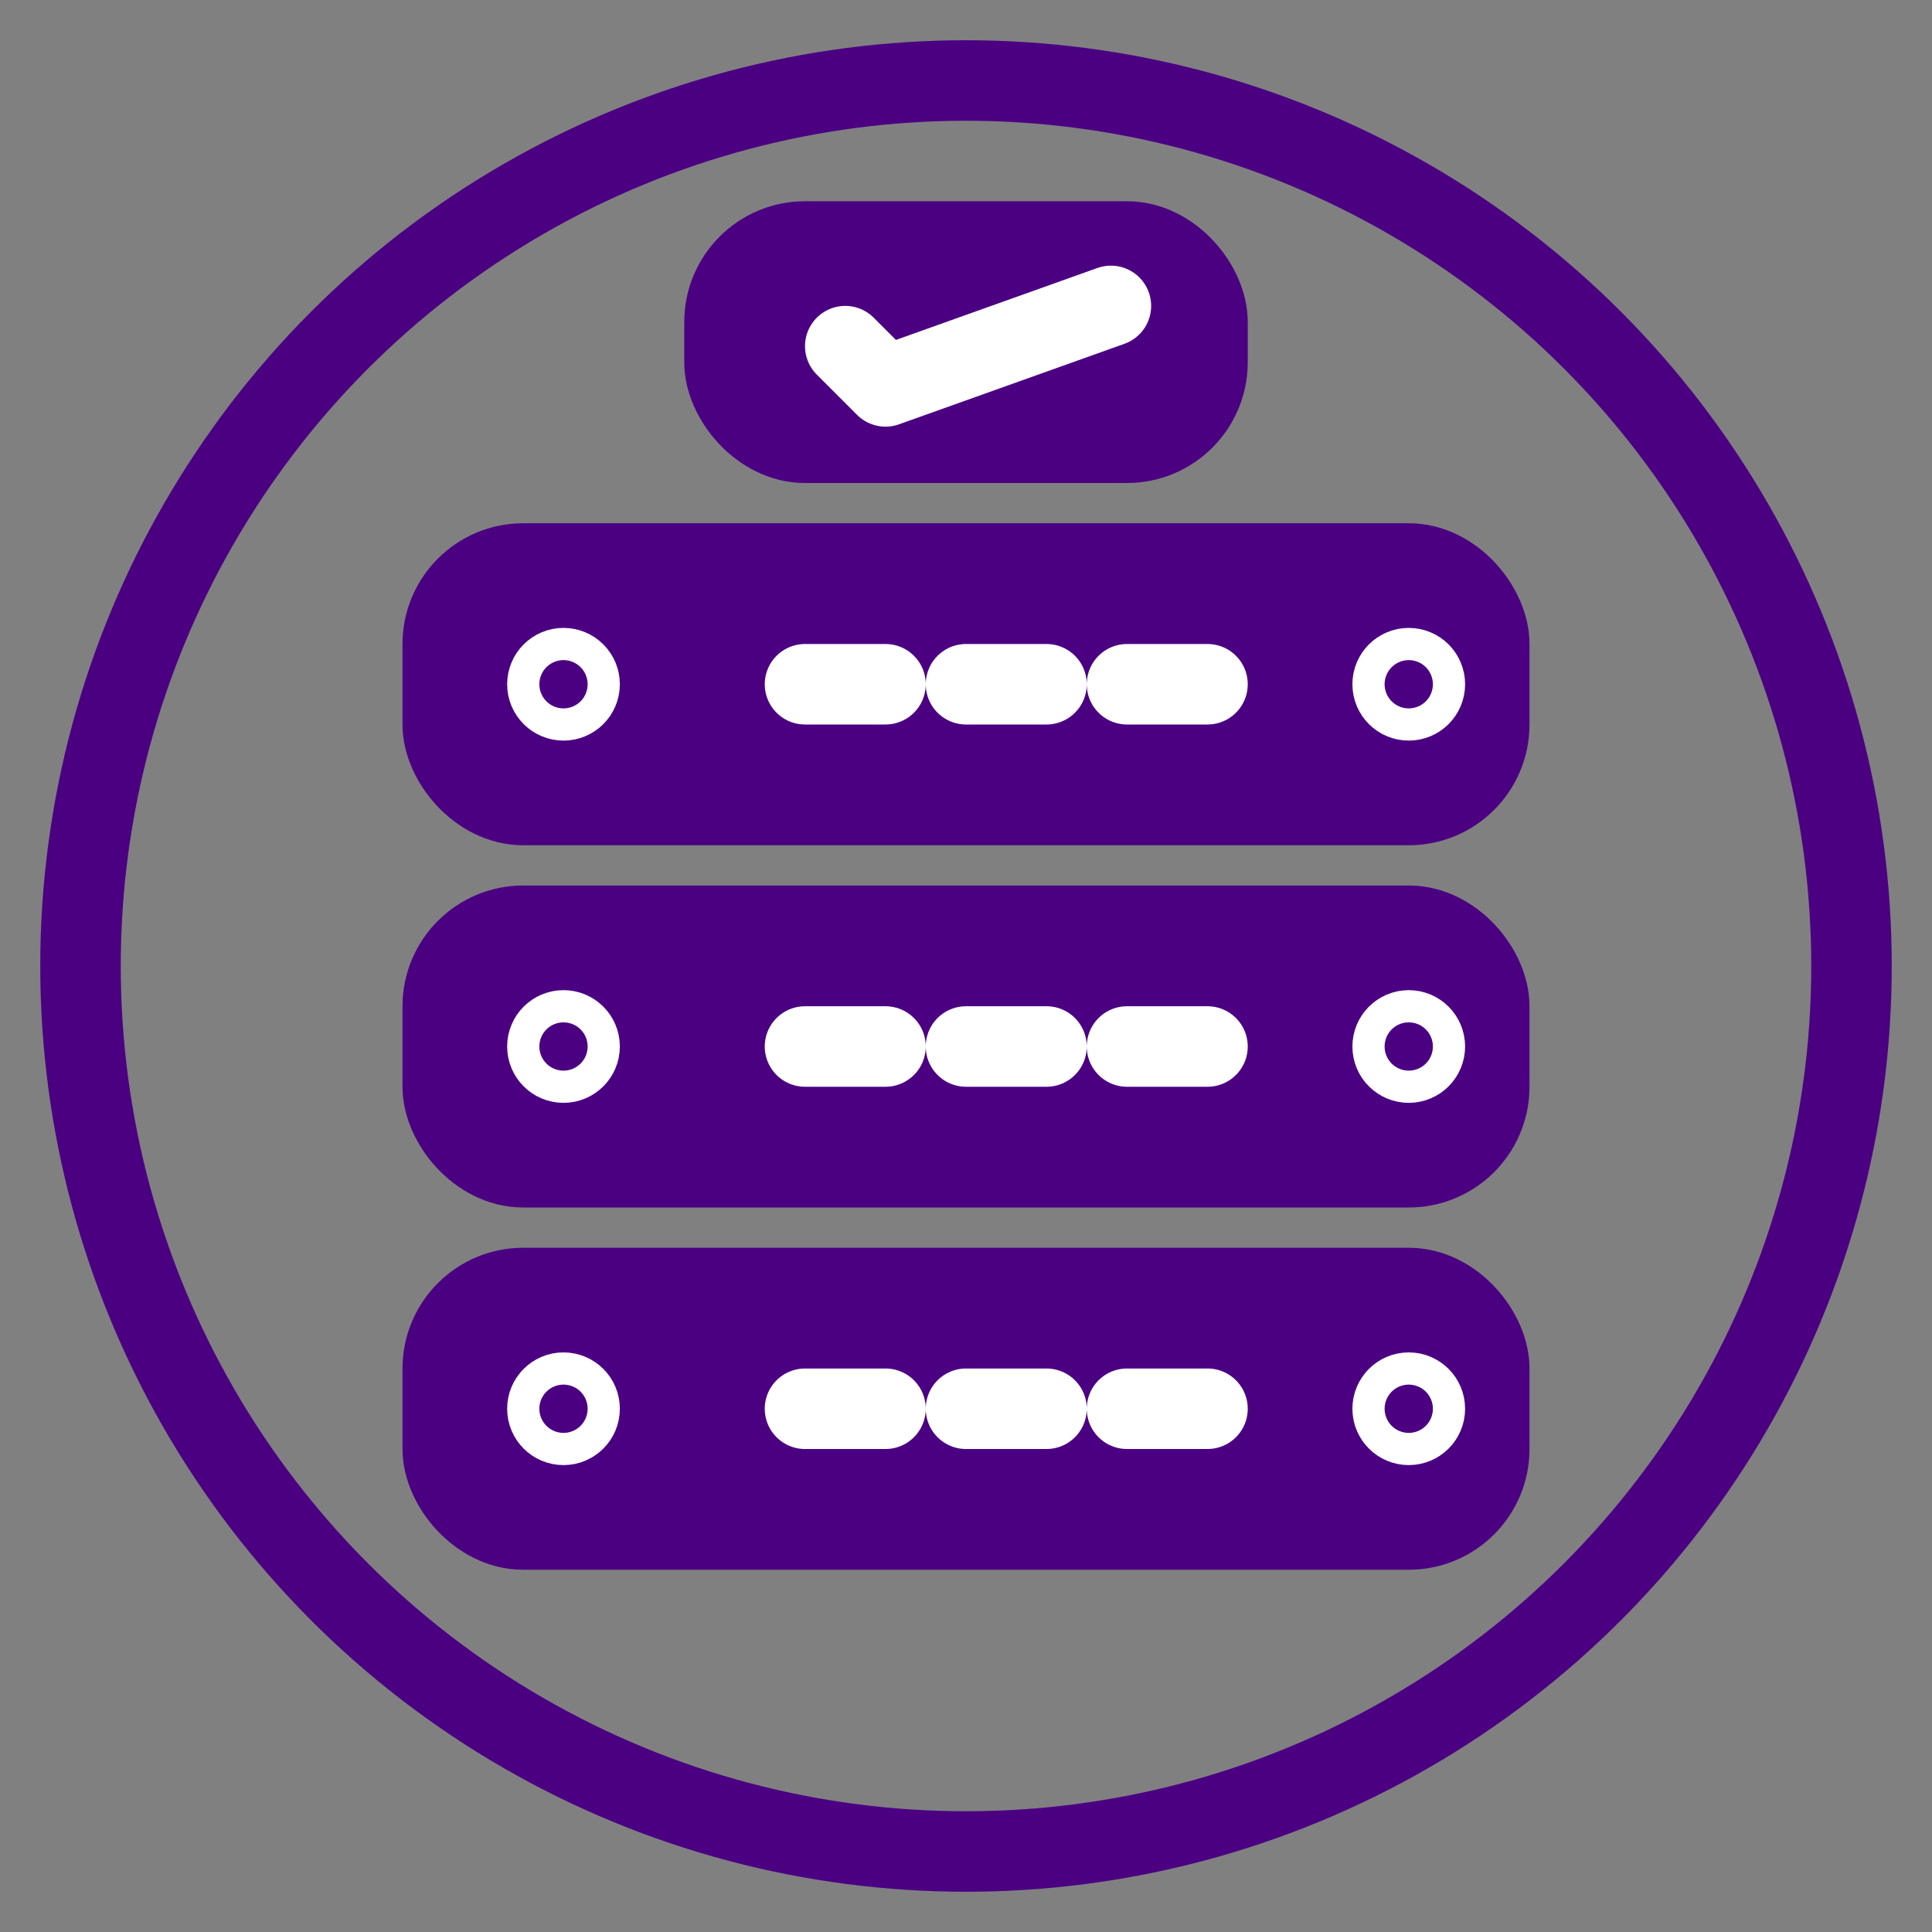 <svg xmlns="http://www.w3.org/2000/svg" width="32" height="32" viewBox="0 0 24 24" fill="none" stroke="indigo" stroke-width="1" stroke-linecap="round" stroke-linejoin="round"><rect x="0" y="0" width="24" height="24" fill="#808080" stroke="none"/><circle cx="12" cy="12" r="11"></circle><rect fill="indigo" x="9" y="3" width="6" height="2.5" rx="1" ry="1"></rect><polyline stroke="white" points="10.5 4.3 11 4.8 13.8 3.8"></polyline><rect fill="indigo" x="5.5" y="7" width="13" height="3" rx="1" ry="1"></rect><circle stroke="white" cx="7" cy="8.5" r="0.2"></circle><line stroke="white" stroke-dasharray="1" x1="10" y1="8.5" x2="15" y2="8.5"></line><circle stroke="white" cx="17.5" cy="8.5" r="0.2"></circle><rect fill="indigo" x="5.5" y="11.5" width="13" height="3" rx="1" ry="1"></rect><circle stroke="white" cx="7" cy="13" r="0.2"></circle><line stroke="white" stroke-dasharray="1" x1="10" y1="13" x2="15" y2="13"></line><circle stroke="white" cx="17.5" cy="13" r="0.2"></circle><rect fill="indigo" x="5.5" y="16" width="13" height="3" rx="1" ry="1"></rect><circle stroke="white" cx="7" cy="17.5" r="0.2"></circle><line stroke="white" stroke-dasharray="1" x1="10" y1="17.5" x2="15" y2="17.5"></line><circle stroke="white" cx="17.5" cy="17.5" r="0.2"></circle></svg>